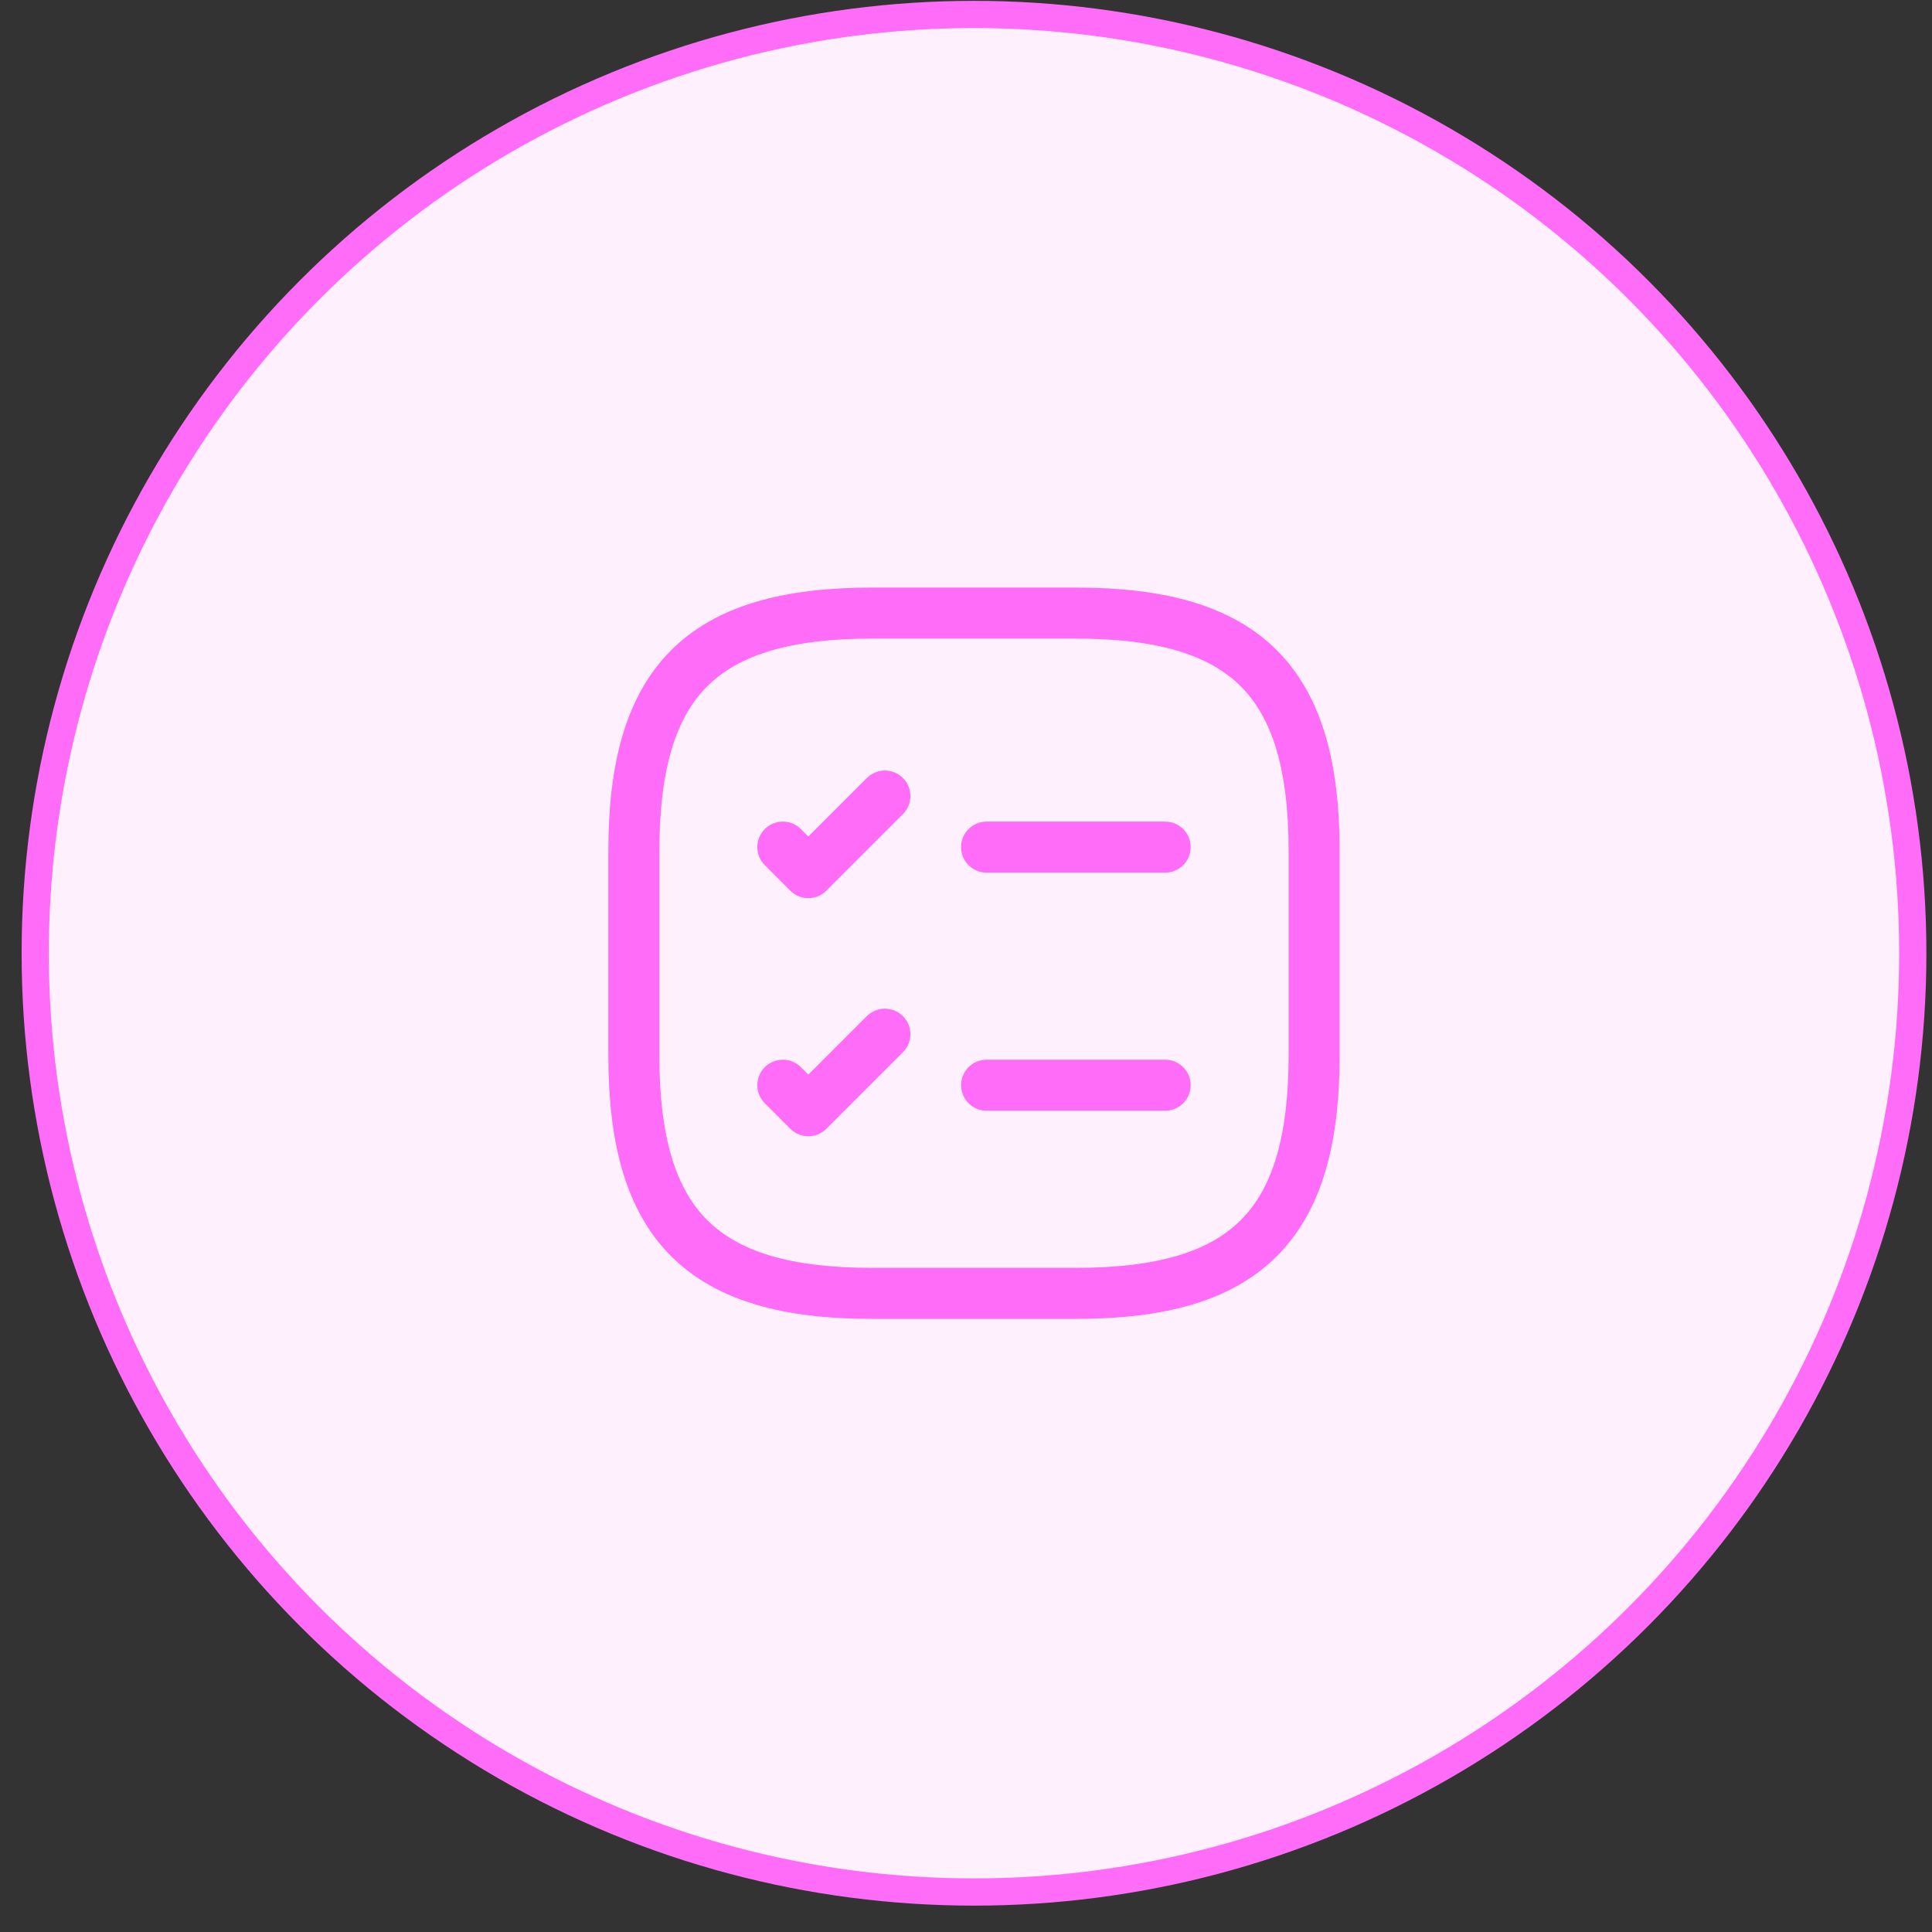 <svg width="71" height="71" viewBox="0 0 71 71" fill="none" xmlns="http://www.w3.org/2000/svg">
<rect x="0" y="0" width="71" height="71" fill="#333333" stroke="none"/>
<circle cx="35.794" cy="35.031" r="34.5" fill="#FFF0FE" stroke="#FE6CF8"/>
<path d="M36.257 31.131H42.819" stroke="#FE6CF8" stroke-width="1.875" stroke-linecap="round" stroke-linejoin="round"/>
<path d="M28.769 31.131L29.706 32.069L32.519 29.256" stroke="#FE6CF8" stroke-width="1.875" stroke-linecap="round" stroke-linejoin="round"/>
<path d="M36.257 39.881H42.819" stroke="#FE6CF8" stroke-width="1.875" stroke-linecap="round" stroke-linejoin="round"/>
<path d="M28.769 39.881L29.706 40.819L32.519 38.006" stroke="#FE6CF8" stroke-width="1.875" stroke-linecap="round" stroke-linejoin="round"/>
<path d="M32.044 47.531H39.544C45.794 47.531 48.294 45.031 48.294 38.781V31.281C48.294 25.031 45.794 22.531 39.544 22.531H32.044C25.794 22.531 23.294 25.031 23.294 31.281V38.781C23.294 45.031 25.794 47.531 32.044 47.531Z" stroke="#FE6CF8" stroke-width="1.875" stroke-linecap="round" stroke-linejoin="round"/>
</svg>
